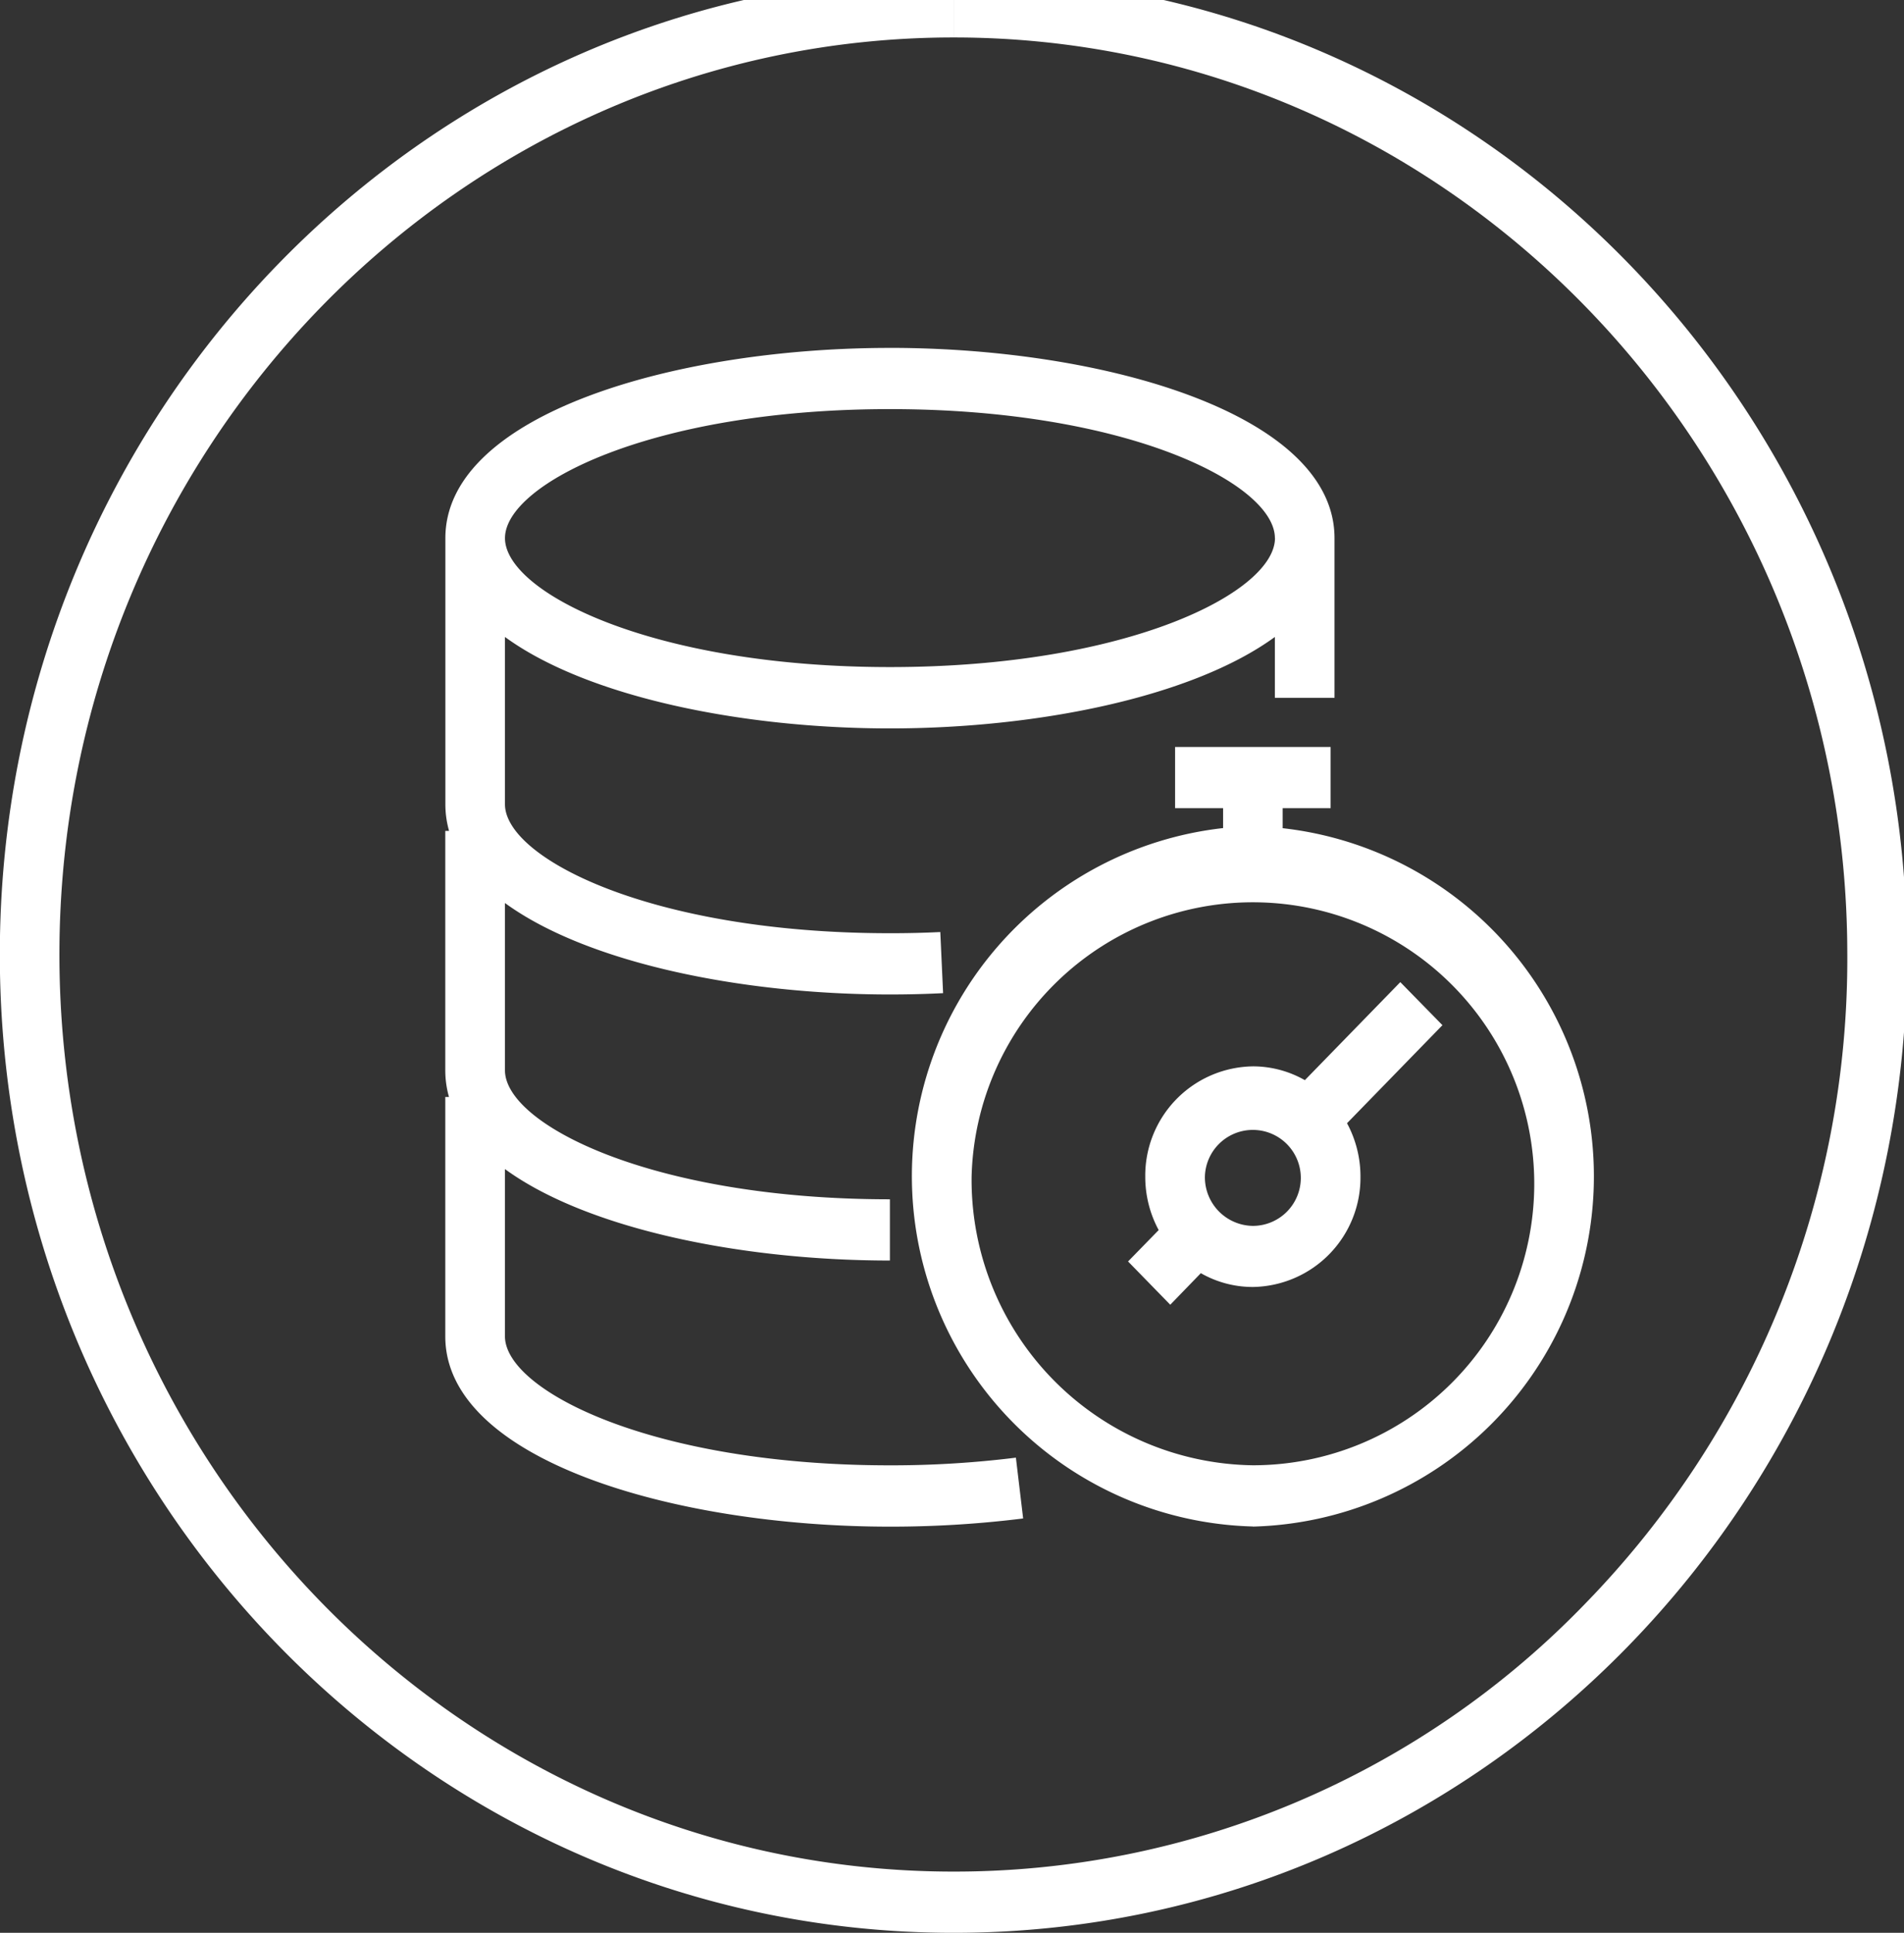 <svg xmlns="http://www.w3.org/2000/svg" xmlns:xlink="http://www.w3.org/1999/xlink" width="68" height="69" viewBox="0 0 68 69">
  <rect x="0" y="0" width="68" height="69" fill="#333333" stroke="none"/>
  <defs>
    <clipPath id="clip-path">
      <rect id="Rectangle_199" data-name="Rectangle 199" width="68" height="69" transform="translate(0 0.391)" fill="none"/>
    </clipPath>
  </defs>
  <g id="icon_4" transform="translate(0 -17.391)">
    <g id="Group_114" data-name="Group 114" transform="translate(0 17)" clip-path="url(#clip-path)">
      <path id="Path_331" data-name="Path 331" d="M43.05,42.856a1.713,1.713,0,1,1,1.712,1.756,1.736,1.736,0,0,1-1.712-1.756M41.4,44.761l-1.094,1.121,1.507,1.545L42.905,46.3a3.734,3.734,0,0,0,1.858.493,3.9,3.9,0,0,0,3.843-3.941,4,4,0,0,0-.48-1.905l3.408-3.5L50.029,35.91l-3.409,3.5a3.745,3.745,0,0,0-1.858-.493,3.9,3.9,0,0,0-3.842,3.941,4,4,0,0,0,.48,1.905m-6.682-1.905a10.049,10.049,0,1,1,10.045,10.3,10.19,10.19,0,0,1-10.045-10.3M44.762,55.347a12.507,12.507,0,0,0,1.066-24.932V29.7H47.54V27.516H41.985V29.7H43.7v.711a12.507,12.507,0,0,0,1.065,24.932m.788-35.286c0,1.924-5.231,4.606-13.749,4.606S18.053,21.984,18.053,20.06s5.231-4.606,13.748-4.606,13.749,2.681,13.749,4.606M31.8,13.269c-7.7,0-15.876,2.381-15.876,6.792v9.5a3.472,3.472,0,0,0,.132.95h-.135v8.548a3.472,3.472,0,0,0,.132.95h-.132v8.548c0,4.411,8.181,6.792,15.876,6.792a38.144,38.144,0,0,0,4.762-.292L36.3,52.886a35.984,35.984,0,0,1-4.5.274c-8.518,0-13.748-2.681-13.748-4.606v-5.97c2.933,2.139,8.455,3.265,13.748,3.265V43.663c-8.518,0-13.748-2.681-13.748-4.606V33.086c2.933,2.139,8.455,3.265,13.748,3.265q.967,0,1.9-.047l-.1-2.182q-.885.043-1.8.042c-8.518,0-13.748-2.681-13.748-4.606V23.588c2.932,2.139,8.455,3.265,13.748,3.265s10.817-1.126,13.749-3.265V25.76h2.13v-5.7c0-4.411-8.181-6.792-15.88-6.792M68.123,34.924C68.123,15.636,52.89,0,34.078,0V2.186c17.6,0,31.914,14.686,31.915,32.738a32.966,32.966,0,0,1-9.345,23.158,31.308,31.308,0,0,1-22.575,9.581c-17.608,0-31.933-14.687-31.933-32.738S16.47,2.186,34.077,2.186V0C15.286,0,.012,15.636.012,34.925c0,19.31,15.274,34.925,34.066,34.924,18.812,0,34.046-15.617,34.046-34.925" transform="translate(-0.018 -0.458)" fill="#fff"/>
    </g>
  </g>
</svg>
